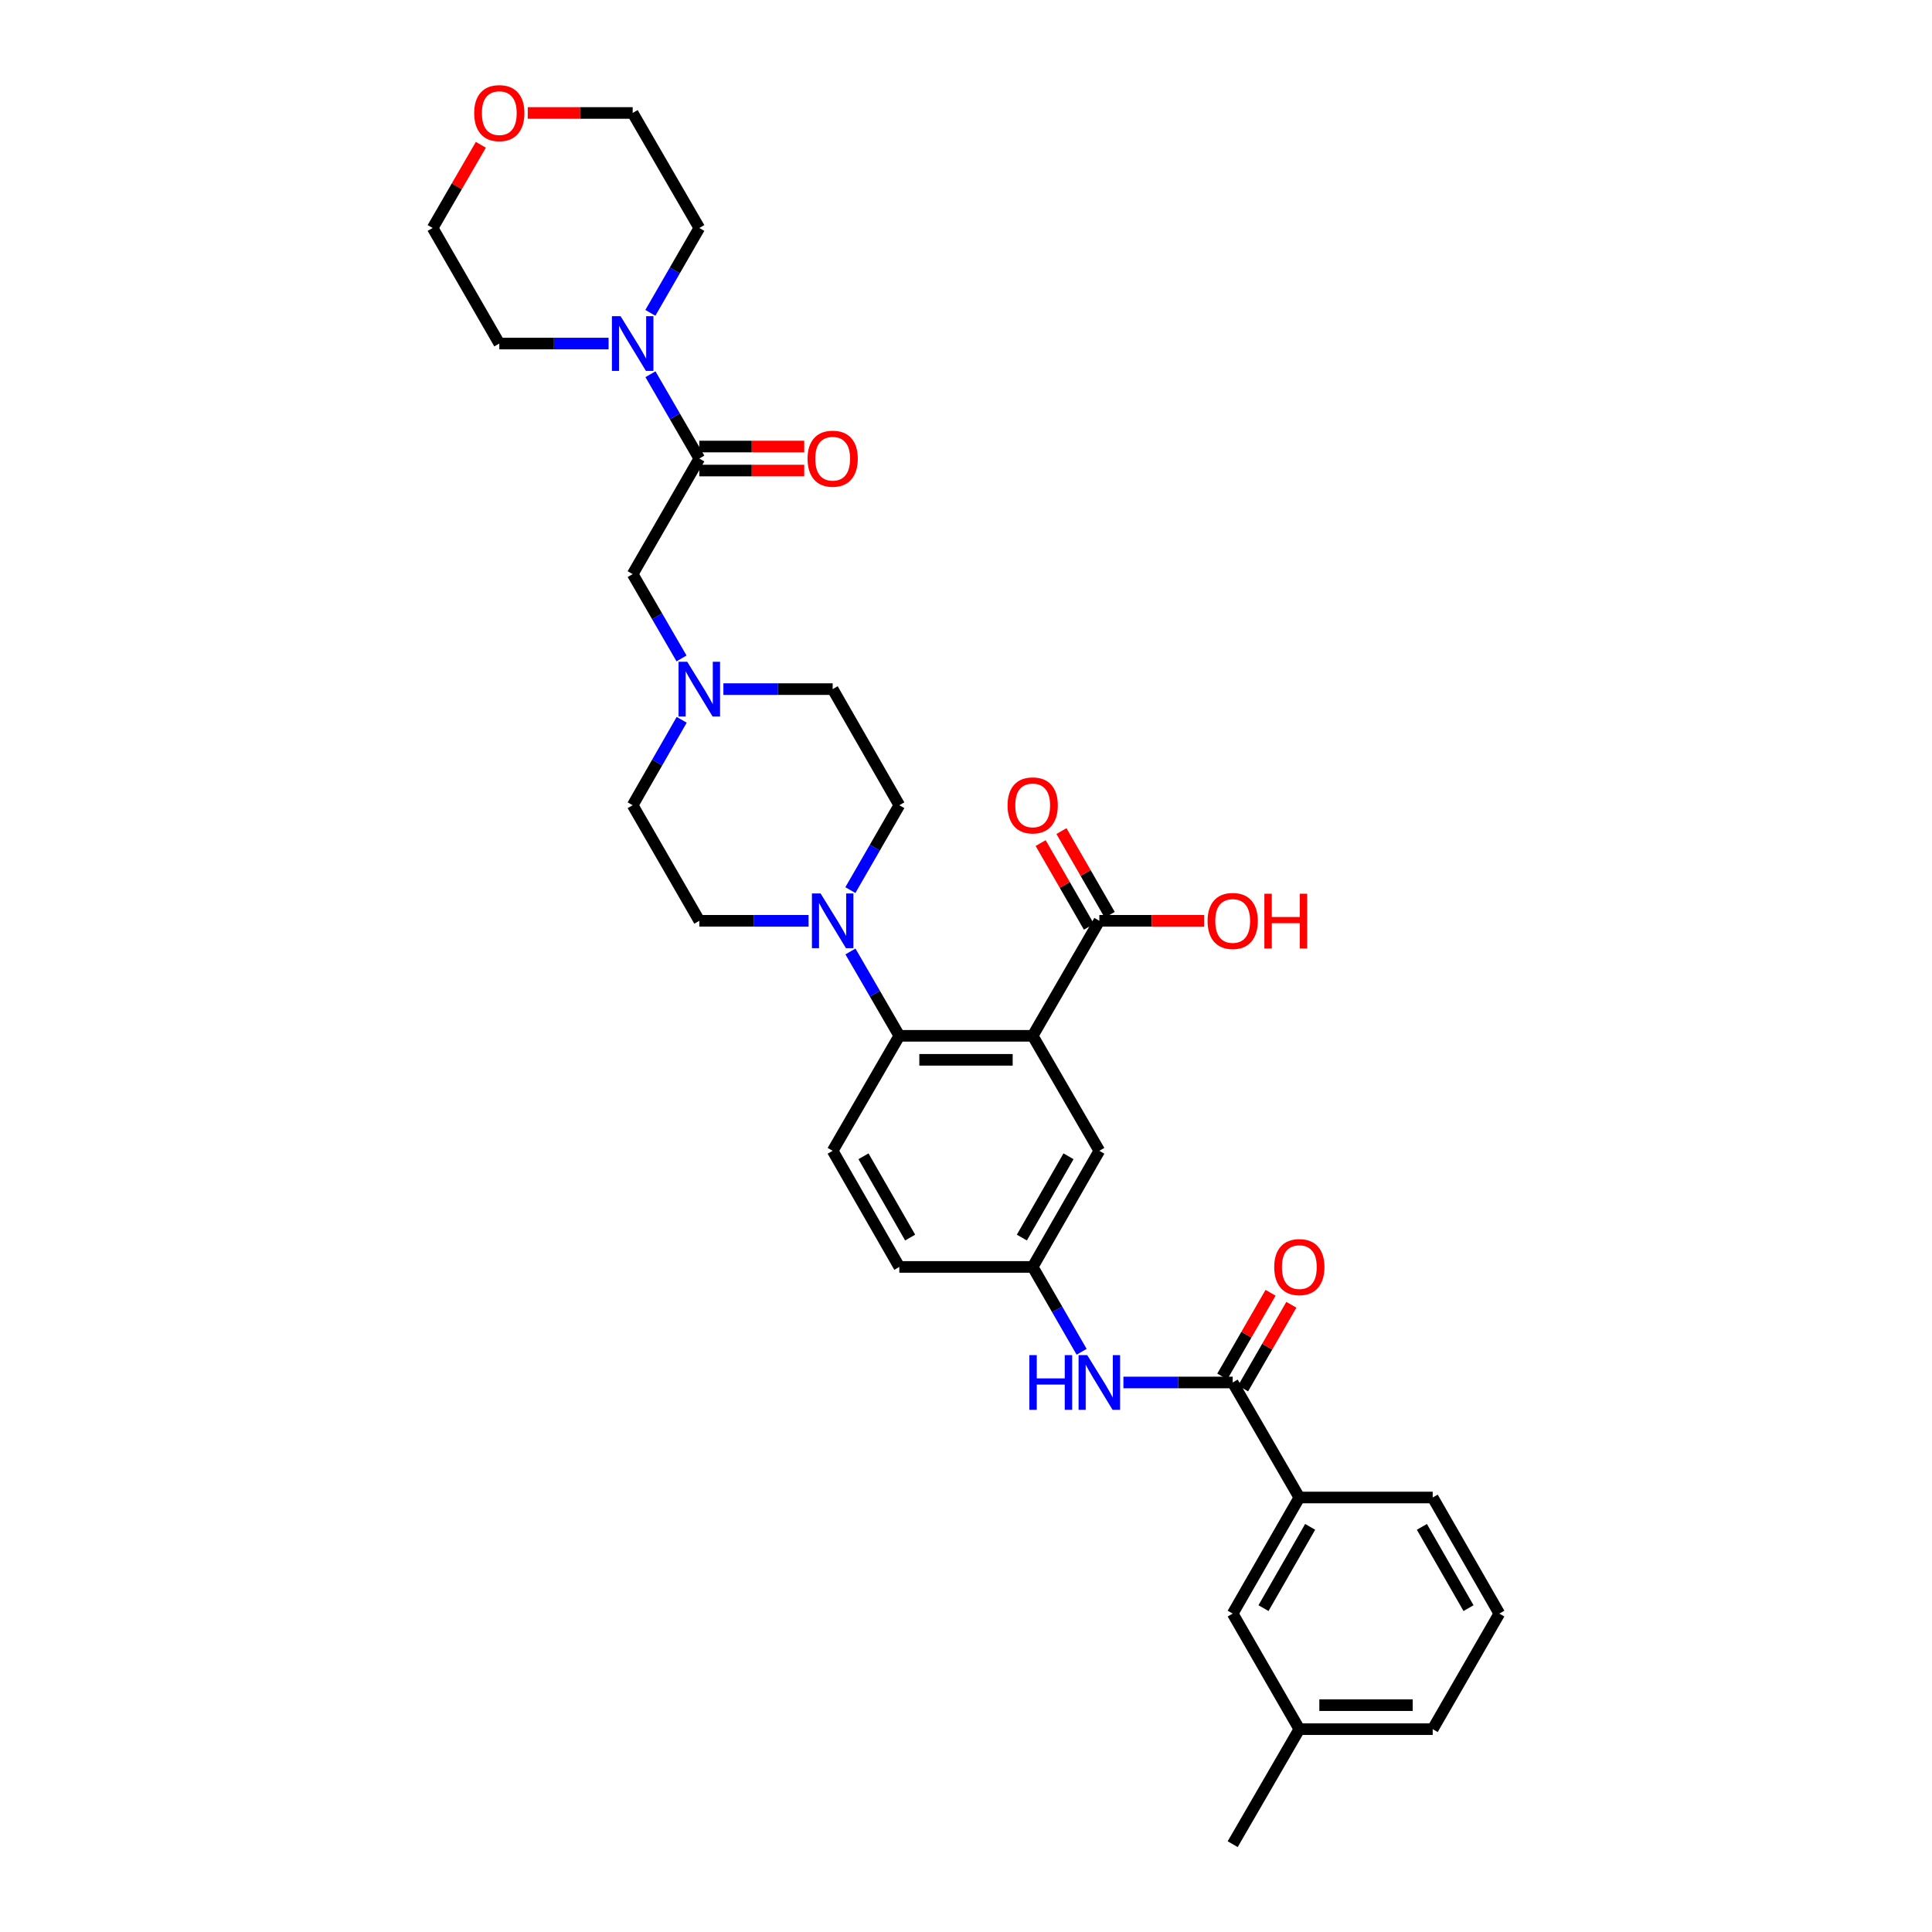 <?xml version='1.0' encoding='iso-8859-1'?>
<svg version='1.1' baseProfile='full'
              xmlns='http://www.w3.org/2000/svg'
                      xmlns:rdkit='http://www.rdkit.org/xml'
                      xmlns:xlink='http://www.w3.org/1999/xlink'
                  xml:space='preserve'
width='1000px' height='1000px' viewBox='0 0 1000 1000'>
<!-- END OF HEADER -->
<rect style='opacity:1.0;fill:#FFFFFF;stroke:none' width='1000' height='1000' x='0' y='0'> </rect>
<path class='bond-0' d='M 534.515,536.136 L 465.485,536.136' style='fill:none;fill-rule:evenodd;stroke:#000000;stroke-width:6px;stroke-linecap:butt;stroke-linejoin:miter;stroke-opacity:1' />
<path class='bond-0' d='M 524.16,548.559 L 475.84,548.559' style='fill:none;fill-rule:evenodd;stroke:#000000;stroke-width:6px;stroke-linecap:butt;stroke-linejoin:miter;stroke-opacity:1' />
<path class='bond-4' d='M 534.515,536.136 L 569.009,476.603' style='fill:none;fill-rule:evenodd;stroke:#000000;stroke-width:6px;stroke-linecap:butt;stroke-linejoin:miter;stroke-opacity:1' />
<path class='bond-9' d='M 534.515,536.136 L 569.009,595.656' style='fill:none;fill-rule:evenodd;stroke:#000000;stroke-width:6px;stroke-linecap:butt;stroke-linejoin:miter;stroke-opacity:1' />
<path class='bond-1' d='M 465.485,536.136 L 452.839,514.31' style='fill:none;fill-rule:evenodd;stroke:#000000;stroke-width:6px;stroke-linecap:butt;stroke-linejoin:miter;stroke-opacity:1' />
<path class='bond-1' d='M 452.839,514.31 L 440.192,492.483' style='fill:none;fill-rule:evenodd;stroke:#0000FF;stroke-width:6px;stroke-linecap:butt;stroke-linejoin:miter;stroke-opacity:1' />
<path class='bond-11' d='M 465.485,536.136 L 430.991,595.656' style='fill:none;fill-rule:evenodd;stroke:#000000;stroke-width:6px;stroke-linecap:butt;stroke-linejoin:miter;stroke-opacity:1' />
<path class='bond-15' d='M 440.152,460.717 L 452.819,438.752' style='fill:none;fill-rule:evenodd;stroke:#0000FF;stroke-width:6px;stroke-linecap:butt;stroke-linejoin:miter;stroke-opacity:1' />
<path class='bond-15' d='M 452.819,438.752 L 465.485,416.787' style='fill:none;fill-rule:evenodd;stroke:#000000;stroke-width:6px;stroke-linecap:butt;stroke-linejoin:miter;stroke-opacity:1' />
<path class='bond-16' d='M 418.525,476.603 L 390.243,476.603' style='fill:none;fill-rule:evenodd;stroke:#0000FF;stroke-width:6px;stroke-linecap:butt;stroke-linejoin:miter;stroke-opacity:1' />
<path class='bond-16' d='M 390.243,476.603 L 361.961,476.603' style='fill:none;fill-rule:evenodd;stroke:#000000;stroke-width:6px;stroke-linecap:butt;stroke-linejoin:miter;stroke-opacity:1' />
<path class='bond-2' d='M 361.961,237.339 L 327.467,297.162' style='fill:none;fill-rule:evenodd;stroke:#000000;stroke-width:6px;stroke-linecap:butt;stroke-linejoin:miter;stroke-opacity:1' />
<path class='bond-5' d='M 361.961,237.339 L 349.316,215.519' style='fill:none;fill-rule:evenodd;stroke:#000000;stroke-width:6px;stroke-linecap:butt;stroke-linejoin:miter;stroke-opacity:1' />
<path class='bond-5' d='M 349.316,215.519 L 336.67,193.699' style='fill:none;fill-rule:evenodd;stroke:#0000FF;stroke-width:6px;stroke-linecap:butt;stroke-linejoin:miter;stroke-opacity:1' />
<path class='bond-13' d='M 361.961,243.55 L 389.113,243.55' style='fill:none;fill-rule:evenodd;stroke:#000000;stroke-width:6px;stroke-linecap:butt;stroke-linejoin:miter;stroke-opacity:1' />
<path class='bond-13' d='M 389.113,243.55 L 416.265,243.55' style='fill:none;fill-rule:evenodd;stroke:#FF0000;stroke-width:6px;stroke-linecap:butt;stroke-linejoin:miter;stroke-opacity:1' />
<path class='bond-13' d='M 361.961,231.127 L 389.113,231.127' style='fill:none;fill-rule:evenodd;stroke:#000000;stroke-width:6px;stroke-linecap:butt;stroke-linejoin:miter;stroke-opacity:1' />
<path class='bond-13' d='M 389.113,231.127 L 416.265,231.127' style='fill:none;fill-rule:evenodd;stroke:#FF0000;stroke-width:6px;stroke-linecap:butt;stroke-linejoin:miter;stroke-opacity:1' />
<path class='bond-3' d='M 638.039,715.571 L 609.757,715.571' style='fill:none;fill-rule:evenodd;stroke:#000000;stroke-width:6px;stroke-linecap:butt;stroke-linejoin:miter;stroke-opacity:1' />
<path class='bond-3' d='M 609.757,715.571 L 581.475,715.571' style='fill:none;fill-rule:evenodd;stroke:#0000FF;stroke-width:6px;stroke-linecap:butt;stroke-linejoin:miter;stroke-opacity:1' />
<path class='bond-8' d='M 638.039,715.571 L 672.533,775.104' style='fill:none;fill-rule:evenodd;stroke:#000000;stroke-width:6px;stroke-linecap:butt;stroke-linejoin:miter;stroke-opacity:1' />
<path class='bond-14' d='M 643.419,718.674 L 655.912,697.013' style='fill:none;fill-rule:evenodd;stroke:#000000;stroke-width:6px;stroke-linecap:butt;stroke-linejoin:miter;stroke-opacity:1' />
<path class='bond-14' d='M 655.912,697.013 L 668.406,675.351' style='fill:none;fill-rule:evenodd;stroke:#FF0000;stroke-width:6px;stroke-linecap:butt;stroke-linejoin:miter;stroke-opacity:1' />
<path class='bond-14' d='M 632.658,712.468 L 645.151,690.806' style='fill:none;fill-rule:evenodd;stroke:#000000;stroke-width:6px;stroke-linecap:butt;stroke-linejoin:miter;stroke-opacity:1' />
<path class='bond-14' d='M 645.151,690.806 L 657.644,669.144' style='fill:none;fill-rule:evenodd;stroke:#FF0000;stroke-width:6px;stroke-linecap:butt;stroke-linejoin:miter;stroke-opacity:1' />
<path class='bond-17' d='M 574.39,473.5 L 561.896,451.835' style='fill:none;fill-rule:evenodd;stroke:#000000;stroke-width:6px;stroke-linecap:butt;stroke-linejoin:miter;stroke-opacity:1' />
<path class='bond-17' d='M 561.896,451.835 L 549.403,430.17' style='fill:none;fill-rule:evenodd;stroke:#FF0000;stroke-width:6px;stroke-linecap:butt;stroke-linejoin:miter;stroke-opacity:1' />
<path class='bond-17' d='M 563.628,479.706 L 551.135,458.041' style='fill:none;fill-rule:evenodd;stroke:#000000;stroke-width:6px;stroke-linecap:butt;stroke-linejoin:miter;stroke-opacity:1' />
<path class='bond-17' d='M 551.135,458.041 L 538.641,436.376' style='fill:none;fill-rule:evenodd;stroke:#FF0000;stroke-width:6px;stroke-linecap:butt;stroke-linejoin:miter;stroke-opacity:1' />
<path class='bond-23' d='M 569.009,476.603 L 596.161,476.603' style='fill:none;fill-rule:evenodd;stroke:#000000;stroke-width:6px;stroke-linecap:butt;stroke-linejoin:miter;stroke-opacity:1' />
<path class='bond-23' d='M 596.161,476.603 L 623.313,476.603' style='fill:none;fill-rule:evenodd;stroke:#FF0000;stroke-width:6px;stroke-linecap:butt;stroke-linejoin:miter;stroke-opacity:1' />
<path class='bond-25' d='M 315.001,177.819 L 286.719,177.819' style='fill:none;fill-rule:evenodd;stroke:#0000FF;stroke-width:6px;stroke-linecap:butt;stroke-linejoin:miter;stroke-opacity:1' />
<path class='bond-25' d='M 286.719,177.819 L 258.437,177.819' style='fill:none;fill-rule:evenodd;stroke:#000000;stroke-width:6px;stroke-linecap:butt;stroke-linejoin:miter;stroke-opacity:1' />
<path class='bond-26' d='M 336.628,161.933 L 349.295,139.968' style='fill:none;fill-rule:evenodd;stroke:#0000FF;stroke-width:6px;stroke-linecap:butt;stroke-linejoin:miter;stroke-opacity:1' />
<path class='bond-26' d='M 349.295,139.968 L 361.961,118.003' style='fill:none;fill-rule:evenodd;stroke:#000000;stroke-width:6px;stroke-linecap:butt;stroke-linejoin:miter;stroke-opacity:1' />
<path class='bond-6' d='M 559.847,699.685 L 547.181,677.723' style='fill:none;fill-rule:evenodd;stroke:#0000FF;stroke-width:6px;stroke-linecap:butt;stroke-linejoin:miter;stroke-opacity:1' />
<path class='bond-6' d='M 547.181,677.723 L 534.515,655.762' style='fill:none;fill-rule:evenodd;stroke:#000000;stroke-width:6px;stroke-linecap:butt;stroke-linejoin:miter;stroke-opacity:1' />
<path class='bond-7' d='M 352.841,372.574 L 340.154,394.68' style='fill:none;fill-rule:evenodd;stroke:#0000FF;stroke-width:6px;stroke-linecap:butt;stroke-linejoin:miter;stroke-opacity:1' />
<path class='bond-7' d='M 340.154,394.68 L 327.467,416.787' style='fill:none;fill-rule:evenodd;stroke:#000000;stroke-width:6px;stroke-linecap:butt;stroke-linejoin:miter;stroke-opacity:1' />
<path class='bond-10' d='M 352.758,340.801 L 340.113,318.981' style='fill:none;fill-rule:evenodd;stroke:#0000FF;stroke-width:6px;stroke-linecap:butt;stroke-linejoin:miter;stroke-opacity:1' />
<path class='bond-10' d='M 340.113,318.981 L 327.467,297.162' style='fill:none;fill-rule:evenodd;stroke:#000000;stroke-width:6px;stroke-linecap:butt;stroke-linejoin:miter;stroke-opacity:1' />
<path class='bond-34' d='M 374.427,356.681 L 402.709,356.681' style='fill:none;fill-rule:evenodd;stroke:#0000FF;stroke-width:6px;stroke-linecap:butt;stroke-linejoin:miter;stroke-opacity:1' />
<path class='bond-34' d='M 402.709,356.681 L 430.991,356.681' style='fill:none;fill-rule:evenodd;stroke:#000000;stroke-width:6px;stroke-linecap:butt;stroke-linejoin:miter;stroke-opacity:1' />
<path class='bond-18' d='M 672.533,775.104 L 638.039,835.196' style='fill:none;fill-rule:evenodd;stroke:#000000;stroke-width:6px;stroke-linecap:butt;stroke-linejoin:miter;stroke-opacity:1' />
<path class='bond-18' d='M 678.133,790.302 L 653.987,832.367' style='fill:none;fill-rule:evenodd;stroke:#000000;stroke-width:6px;stroke-linecap:butt;stroke-linejoin:miter;stroke-opacity:1' />
<path class='bond-27' d='M 672.533,775.104 L 741.563,775.104' style='fill:none;fill-rule:evenodd;stroke:#000000;stroke-width:6px;stroke-linecap:butt;stroke-linejoin:miter;stroke-opacity:1' />
<path class='bond-12' d='M 569.009,595.656 L 534.515,655.762' style='fill:none;fill-rule:evenodd;stroke:#000000;stroke-width:6px;stroke-linecap:butt;stroke-linejoin:miter;stroke-opacity:1' />
<path class='bond-12' d='M 553.06,598.488 L 528.914,640.562' style='fill:none;fill-rule:evenodd;stroke:#000000;stroke-width:6px;stroke-linecap:butt;stroke-linejoin:miter;stroke-opacity:1' />
<path class='bond-33' d='M 430.991,595.656 L 465.485,655.762' style='fill:none;fill-rule:evenodd;stroke:#000000;stroke-width:6px;stroke-linecap:butt;stroke-linejoin:miter;stroke-opacity:1' />
<path class='bond-33' d='M 446.94,598.488 L 471.086,640.562' style='fill:none;fill-rule:evenodd;stroke:#000000;stroke-width:6px;stroke-linecap:butt;stroke-linejoin:miter;stroke-opacity:1' />
<path class='bond-22' d='M 534.515,655.762 L 465.485,655.762' style='fill:none;fill-rule:evenodd;stroke:#000000;stroke-width:6px;stroke-linecap:butt;stroke-linejoin:miter;stroke-opacity:1' />
<path class='bond-21' d='M 465.485,416.787 L 430.991,356.681' style='fill:none;fill-rule:evenodd;stroke:#000000;stroke-width:6px;stroke-linecap:butt;stroke-linejoin:miter;stroke-opacity:1' />
<path class='bond-20' d='M 361.961,476.603 L 327.467,416.787' style='fill:none;fill-rule:evenodd;stroke:#000000;stroke-width:6px;stroke-linecap:butt;stroke-linejoin:miter;stroke-opacity:1' />
<path class='bond-24' d='M 638.039,835.196 L 672.533,895.012' style='fill:none;fill-rule:evenodd;stroke:#000000;stroke-width:6px;stroke-linecap:butt;stroke-linejoin:miter;stroke-opacity:1' />
<path class='bond-19' d='M 273.163,58.47 L 300.315,58.47' style='fill:none;fill-rule:evenodd;stroke:#FF0000;stroke-width:6px;stroke-linecap:butt;stroke-linejoin:miter;stroke-opacity:1' />
<path class='bond-19' d='M 300.315,58.47 L 327.467,58.47' style='fill:none;fill-rule:evenodd;stroke:#000000;stroke-width:6px;stroke-linecap:butt;stroke-linejoin:miter;stroke-opacity:1' />
<path class='bond-36' d='M 248.889,74.95 L 236.416,96.477' style='fill:none;fill-rule:evenodd;stroke:#FF0000;stroke-width:6px;stroke-linecap:butt;stroke-linejoin:miter;stroke-opacity:1' />
<path class='bond-36' d='M 236.416,96.477 L 223.943,118.003' style='fill:none;fill-rule:evenodd;stroke:#000000;stroke-width:6px;stroke-linecap:butt;stroke-linejoin:miter;stroke-opacity:1' />
<path class='bond-32' d='M 672.533,895.012 L 638.039,954.545' style='fill:none;fill-rule:evenodd;stroke:#000000;stroke-width:6px;stroke-linecap:butt;stroke-linejoin:miter;stroke-opacity:1' />
<path class='bond-35' d='M 672.533,895.012 L 741.563,895.012' style='fill:none;fill-rule:evenodd;stroke:#000000;stroke-width:6px;stroke-linecap:butt;stroke-linejoin:miter;stroke-opacity:1' />
<path class='bond-35' d='M 682.887,882.589 L 731.208,882.589' style='fill:none;fill-rule:evenodd;stroke:#000000;stroke-width:6px;stroke-linecap:butt;stroke-linejoin:miter;stroke-opacity:1' />
<path class='bond-30' d='M 258.437,177.819 L 223.943,118.003' style='fill:none;fill-rule:evenodd;stroke:#000000;stroke-width:6px;stroke-linecap:butt;stroke-linejoin:miter;stroke-opacity:1' />
<path class='bond-29' d='M 361.961,118.003 L 327.467,58.47' style='fill:none;fill-rule:evenodd;stroke:#000000;stroke-width:6px;stroke-linecap:butt;stroke-linejoin:miter;stroke-opacity:1' />
<path class='bond-28' d='M 741.563,775.104 L 776.057,835.196' style='fill:none;fill-rule:evenodd;stroke:#000000;stroke-width:6px;stroke-linecap:butt;stroke-linejoin:miter;stroke-opacity:1' />
<path class='bond-28' d='M 735.963,790.302 L 760.109,832.367' style='fill:none;fill-rule:evenodd;stroke:#000000;stroke-width:6px;stroke-linecap:butt;stroke-linejoin:miter;stroke-opacity:1' />
<path class='bond-31' d='M 776.057,835.196 L 741.563,895.012' style='fill:none;fill-rule:evenodd;stroke:#000000;stroke-width:6px;stroke-linecap:butt;stroke-linejoin:miter;stroke-opacity:1' />
<path  class='atom-2' d='M 424.731 462.443
L 434.011 477.443
Q 434.931 478.923, 436.411 481.603
Q 437.891 484.283, 437.971 484.443
L 437.971 462.443
L 441.731 462.443
L 441.731 490.763
L 437.851 490.763
L 427.891 474.363
Q 426.731 472.443, 425.491 470.243
Q 424.291 468.043, 423.931 467.363
L 423.931 490.763
L 420.251 490.763
L 420.251 462.443
L 424.731 462.443
' fill='#0000FF'/>
<path  class='atom-6' d='M 321.207 163.659
L 330.487 178.659
Q 331.407 180.139, 332.887 182.819
Q 334.367 185.499, 334.447 185.659
L 334.447 163.659
L 338.207 163.659
L 338.207 191.979
L 334.327 191.979
L 324.367 175.579
Q 323.207 173.659, 321.967 171.459
Q 320.767 169.259, 320.407 168.579
L 320.407 191.979
L 316.727 191.979
L 316.727 163.659
L 321.207 163.659
' fill='#0000FF'/>
<path  class='atom-7' d='M 532.789 701.411
L 536.629 701.411
L 536.629 713.451
L 551.109 713.451
L 551.109 701.411
L 554.949 701.411
L 554.949 729.731
L 551.109 729.731
L 551.109 716.651
L 536.629 716.651
L 536.629 729.731
L 532.789 729.731
L 532.789 701.411
' fill='#0000FF'/>
<path  class='atom-7' d='M 562.749 701.411
L 572.029 716.411
Q 572.949 717.891, 574.429 720.571
Q 575.909 723.251, 575.989 723.411
L 575.989 701.411
L 579.749 701.411
L 579.749 729.731
L 575.869 729.731
L 565.909 713.331
Q 564.749 711.411, 563.509 709.211
Q 562.309 707.011, 561.949 706.331
L 561.949 729.731
L 558.269 729.731
L 558.269 701.411
L 562.749 701.411
' fill='#0000FF'/>
<path  class='atom-8' d='M 355.701 342.521
L 364.981 357.521
Q 365.901 359.001, 367.381 361.681
Q 368.861 364.361, 368.941 364.521
L 368.941 342.521
L 372.701 342.521
L 372.701 370.841
L 368.821 370.841
L 358.861 354.441
Q 357.701 352.521, 356.461 350.321
Q 355.261 348.121, 354.901 347.441
L 354.901 370.841
L 351.221 370.841
L 351.221 342.521
L 355.701 342.521
' fill='#0000FF'/>
<path  class='atom-14' d='M 417.991 237.419
Q 417.991 230.619, 421.351 226.819
Q 424.711 223.019, 430.991 223.019
Q 437.271 223.019, 440.631 226.819
Q 443.991 230.619, 443.991 237.419
Q 443.991 244.299, 440.591 248.219
Q 437.191 252.099, 430.991 252.099
Q 424.751 252.099, 421.351 248.219
Q 417.991 244.339, 417.991 237.419
M 430.991 248.899
Q 435.311 248.899, 437.631 246.019
Q 439.991 243.099, 439.991 237.419
Q 439.991 231.859, 437.631 229.059
Q 435.311 226.219, 430.991 226.219
Q 426.671 226.219, 424.311 229.019
Q 421.991 231.819, 421.991 237.419
Q 421.991 243.139, 424.311 246.019
Q 426.671 248.899, 430.991 248.899
' fill='#FF0000'/>
<path  class='atom-15' d='M 659.533 655.842
Q 659.533 649.042, 662.893 645.242
Q 666.253 641.442, 672.533 641.442
Q 678.813 641.442, 682.173 645.242
Q 685.533 649.042, 685.533 655.842
Q 685.533 662.722, 682.133 666.642
Q 678.733 670.522, 672.533 670.522
Q 666.293 670.522, 662.893 666.642
Q 659.533 662.762, 659.533 655.842
M 672.533 667.322
Q 676.853 667.322, 679.173 664.442
Q 681.533 661.522, 681.533 655.842
Q 681.533 650.282, 679.173 647.482
Q 676.853 644.642, 672.533 644.642
Q 668.213 644.642, 665.853 647.442
Q 663.533 650.242, 663.533 655.842
Q 663.533 661.562, 665.853 664.442
Q 668.213 667.322, 672.533 667.322
' fill='#FF0000'/>
<path  class='atom-18' d='M 521.515 416.867
Q 521.515 410.067, 524.875 406.267
Q 528.235 402.467, 534.515 402.467
Q 540.795 402.467, 544.155 406.267
Q 547.515 410.067, 547.515 416.867
Q 547.515 423.747, 544.115 427.667
Q 540.715 431.547, 534.515 431.547
Q 528.275 431.547, 524.875 427.667
Q 521.515 423.787, 521.515 416.867
M 534.515 428.347
Q 538.835 428.347, 541.155 425.467
Q 543.515 422.547, 543.515 416.867
Q 543.515 411.307, 541.155 408.507
Q 538.835 405.667, 534.515 405.667
Q 530.195 405.667, 527.835 408.467
Q 525.515 411.267, 525.515 416.867
Q 525.515 422.587, 527.835 425.467
Q 530.195 428.347, 534.515 428.347
' fill='#FF0000'/>
<path  class='atom-20' d='M 245.437 58.55
Q 245.437 51.75, 248.797 47.95
Q 252.157 44.15, 258.437 44.15
Q 264.717 44.15, 268.077 47.95
Q 271.437 51.75, 271.437 58.55
Q 271.437 65.43, 268.037 69.35
Q 264.637 73.23, 258.437 73.23
Q 252.197 73.23, 248.797 69.35
Q 245.437 65.47, 245.437 58.55
M 258.437 70.03
Q 262.757 70.03, 265.077 67.15
Q 267.437 64.23, 267.437 58.55
Q 267.437 52.99, 265.077 50.19
Q 262.757 47.35, 258.437 47.35
Q 254.117 47.35, 251.757 50.15
Q 249.437 52.95, 249.437 58.55
Q 249.437 64.27, 251.757 67.15
Q 254.117 70.03, 258.437 70.03
' fill='#FF0000'/>
<path  class='atom-24' d='M 625.039 476.683
Q 625.039 469.883, 628.399 466.083
Q 631.759 462.283, 638.039 462.283
Q 644.319 462.283, 647.679 466.083
Q 651.039 469.883, 651.039 476.683
Q 651.039 483.563, 647.639 487.483
Q 644.239 491.363, 638.039 491.363
Q 631.799 491.363, 628.399 487.483
Q 625.039 483.603, 625.039 476.683
M 638.039 488.163
Q 642.359 488.163, 644.679 485.283
Q 647.039 482.363, 647.039 476.683
Q 647.039 471.123, 644.679 468.323
Q 642.359 465.483, 638.039 465.483
Q 633.719 465.483, 631.359 468.283
Q 629.039 471.083, 629.039 476.683
Q 629.039 482.403, 631.359 485.283
Q 633.719 488.163, 638.039 488.163
' fill='#FF0000'/>
<path  class='atom-24' d='M 654.439 462.603
L 658.279 462.603
L 658.279 474.643
L 672.759 474.643
L 672.759 462.603
L 676.599 462.603
L 676.599 490.923
L 672.759 490.923
L 672.759 477.843
L 658.279 477.843
L 658.279 490.923
L 654.439 490.923
L 654.439 462.603
' fill='#FF0000'/>
</svg>
